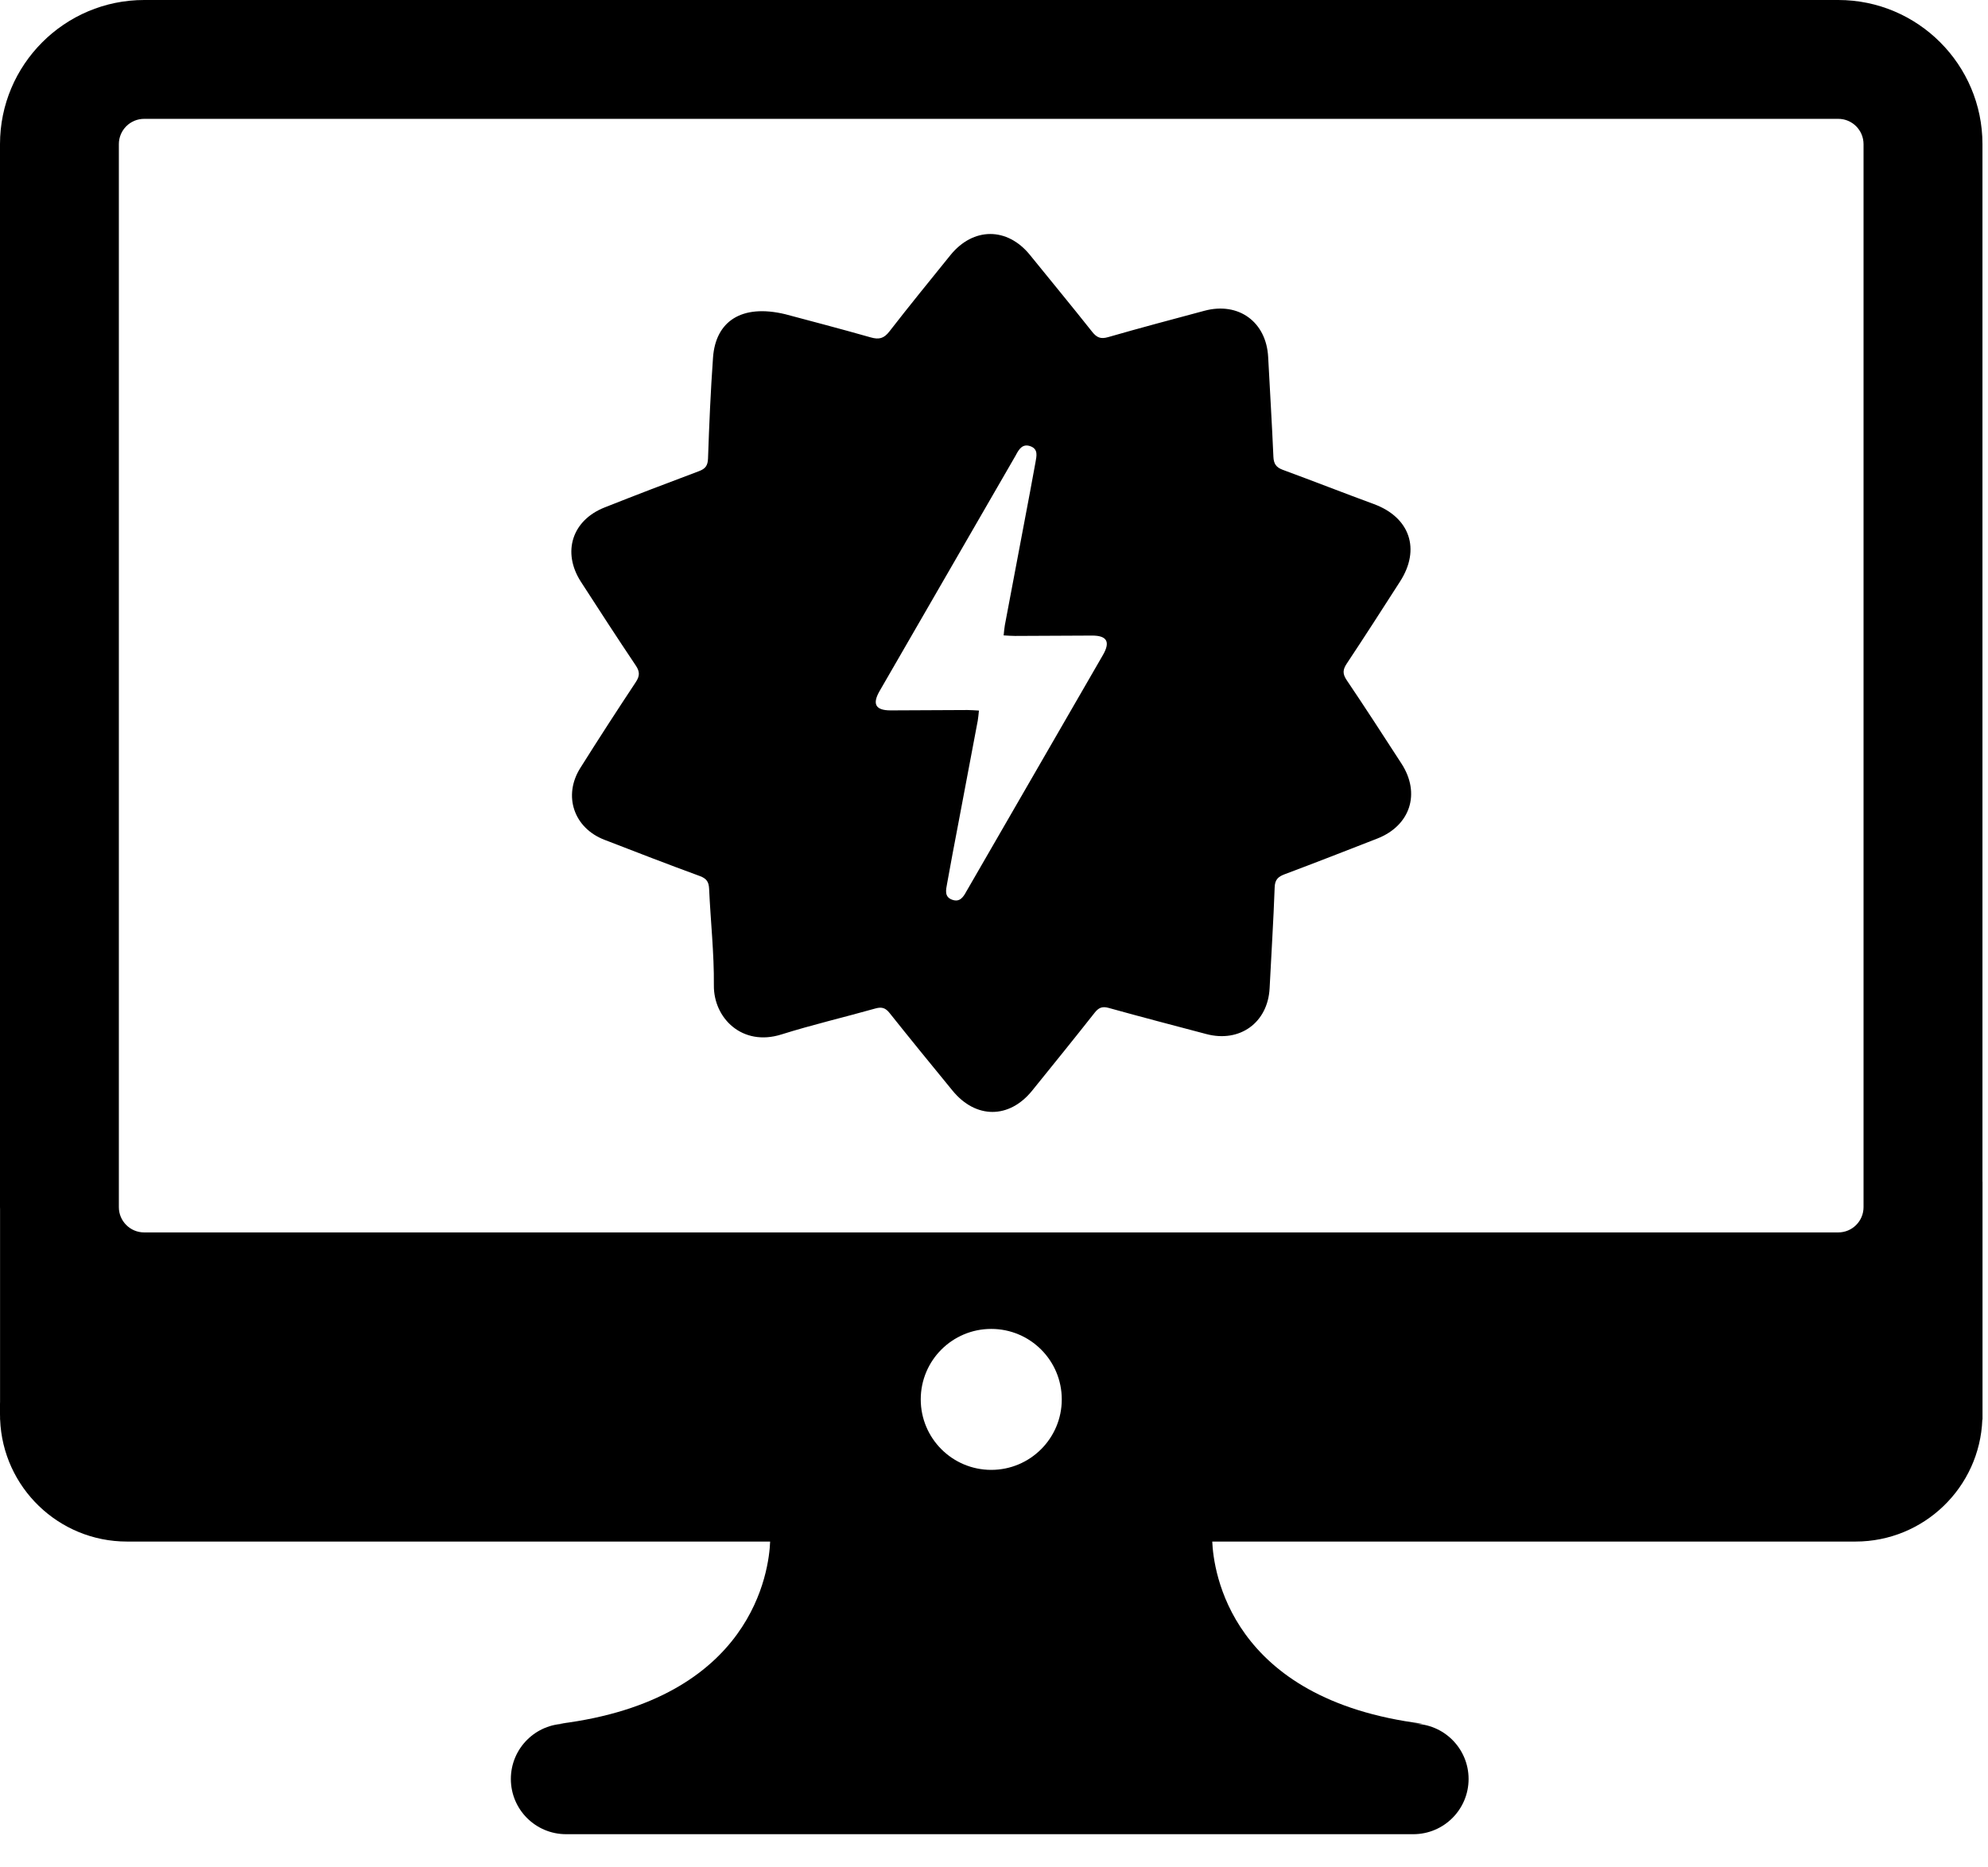 <svg width="33" height="31" viewBox="0 0 33 31" fill="none" xmlns="http://www.w3.org/2000/svg">
<path d="M32.908 19.62V2.393C32.908 1.073 31.834 0 30.515 0H2.393C1.074 0 0 1.073 0 2.393V20.04C0 20.049 0.001 20.059 0.001 20.069V23.27C0.001 23.282 0 23.295 0 23.307V23.483C0 23.496 0.001 23.508 0.001 23.521V23.566H0.002C0.046 24.691 0.972 25.591 2.108 25.591H12.784C12.766 26.065 12.502 28.212 9.294 28.615H9.397C8.89 28.615 8.48 29.026 8.48 29.532C8.48 30.039 8.89 30.449 9.397 30.449H23.46C23.967 30.449 24.378 30.039 24.378 29.532C24.378 29.026 23.967 28.615 23.46 28.615H23.614C20.406 28.212 20.143 26.065 20.123 25.591H30.8C31.937 25.591 32.863 24.691 32.906 23.566H32.909V19.62L32.908 19.62ZM16.454 24.401C15.808 24.401 15.284 23.877 15.284 23.231C15.284 22.584 15.808 22.061 16.454 22.061C17.101 22.061 17.625 22.584 17.625 23.231C17.625 23.877 17.101 24.401 16.454 24.401ZM30.934 20.04C30.934 20.271 30.746 20.459 30.515 20.459H2.393C2.161 20.459 1.973 20.271 1.973 20.04V2.393C1.973 2.161 2.161 1.973 2.393 1.973H30.515C30.746 1.973 30.934 2.161 30.934 2.393V20.04ZM23.265 12.678C22.964 12.214 22.664 11.749 22.354 11.29C22.283 11.185 22.289 11.115 22.357 11.014C22.656 10.564 22.948 10.109 23.24 9.654C23.585 9.119 23.404 8.589 22.808 8.369C22.301 8.182 21.797 7.985 21.29 7.798C21.183 7.758 21.143 7.698 21.138 7.583C21.114 7.031 21.08 6.48 21.051 5.928C21.021 5.344 20.56 5.007 19.993 5.159C19.459 5.302 18.924 5.444 18.393 5.597C18.271 5.632 18.206 5.604 18.131 5.51C17.791 5.081 17.442 4.659 17.098 4.234C16.721 3.768 16.156 3.768 15.777 4.235C15.437 4.656 15.095 5.075 14.764 5.502C14.673 5.62 14.591 5.64 14.454 5.601C13.934 5.453 13.411 5.317 13.034 5.216C12.304 5.041 11.879 5.339 11.836 5.934C11.796 6.492 11.772 7.051 11.753 7.61C11.749 7.73 11.709 7.782 11.602 7.822C11.078 8.018 10.556 8.218 10.036 8.424C9.495 8.638 9.327 9.168 9.643 9.658C9.943 10.123 10.245 10.588 10.553 11.047C10.623 11.15 10.621 11.223 10.553 11.325C10.241 11.796 9.934 12.27 9.633 12.749C9.343 13.209 9.525 13.745 10.033 13.941C10.56 14.145 11.087 14.349 11.617 14.543C11.731 14.585 11.766 14.642 11.771 14.756C11.795 15.29 11.855 15.823 11.85 16.357C11.844 16.902 12.321 17.377 12.97 17.173C13.485 17.011 14.012 16.888 14.533 16.741C14.637 16.712 14.699 16.731 14.767 16.817C15.112 17.25 15.462 17.679 15.813 18.107C16.198 18.576 16.752 18.576 17.132 18.107C17.48 17.677 17.828 17.247 18.17 16.813C18.236 16.729 18.295 16.702 18.403 16.732C18.942 16.882 19.483 17.023 20.024 17.166C20.58 17.314 21.046 16.976 21.075 16.406C21.103 15.848 21.139 15.29 21.159 14.731C21.163 14.6 21.218 14.553 21.328 14.512C21.84 14.32 22.349 14.121 22.859 13.922C23.41 13.708 23.585 13.173 23.265 12.678ZM18.308 10.874C17.556 12.177 16.804 13.478 16.052 14.78C16.049 14.785 16.046 14.79 16.043 14.795C15.992 14.891 15.932 14.983 15.805 14.936C15.672 14.888 15.703 14.771 15.721 14.671C15.779 14.343 15.842 14.017 15.904 13.69C16.012 13.115 16.122 12.54 16.23 11.965C16.239 11.916 16.242 11.866 16.25 11.796C16.178 11.792 16.119 11.787 16.059 11.787C15.634 11.789 15.208 11.792 14.784 11.793C14.534 11.793 14.475 11.689 14.602 11.47C15.353 10.168 16.105 8.866 16.858 7.564C16.86 7.559 16.863 7.554 16.866 7.549C16.917 7.453 16.977 7.361 17.105 7.408C17.238 7.456 17.206 7.573 17.189 7.673C17.131 8.001 17.067 8.327 17.006 8.654C16.897 9.229 16.788 9.804 16.68 10.379C16.671 10.428 16.668 10.478 16.66 10.548C16.731 10.552 16.791 10.557 16.851 10.557C17.276 10.555 17.701 10.552 18.126 10.551C18.376 10.55 18.435 10.655 18.308 10.874Z" fill="black"/>
</svg>
